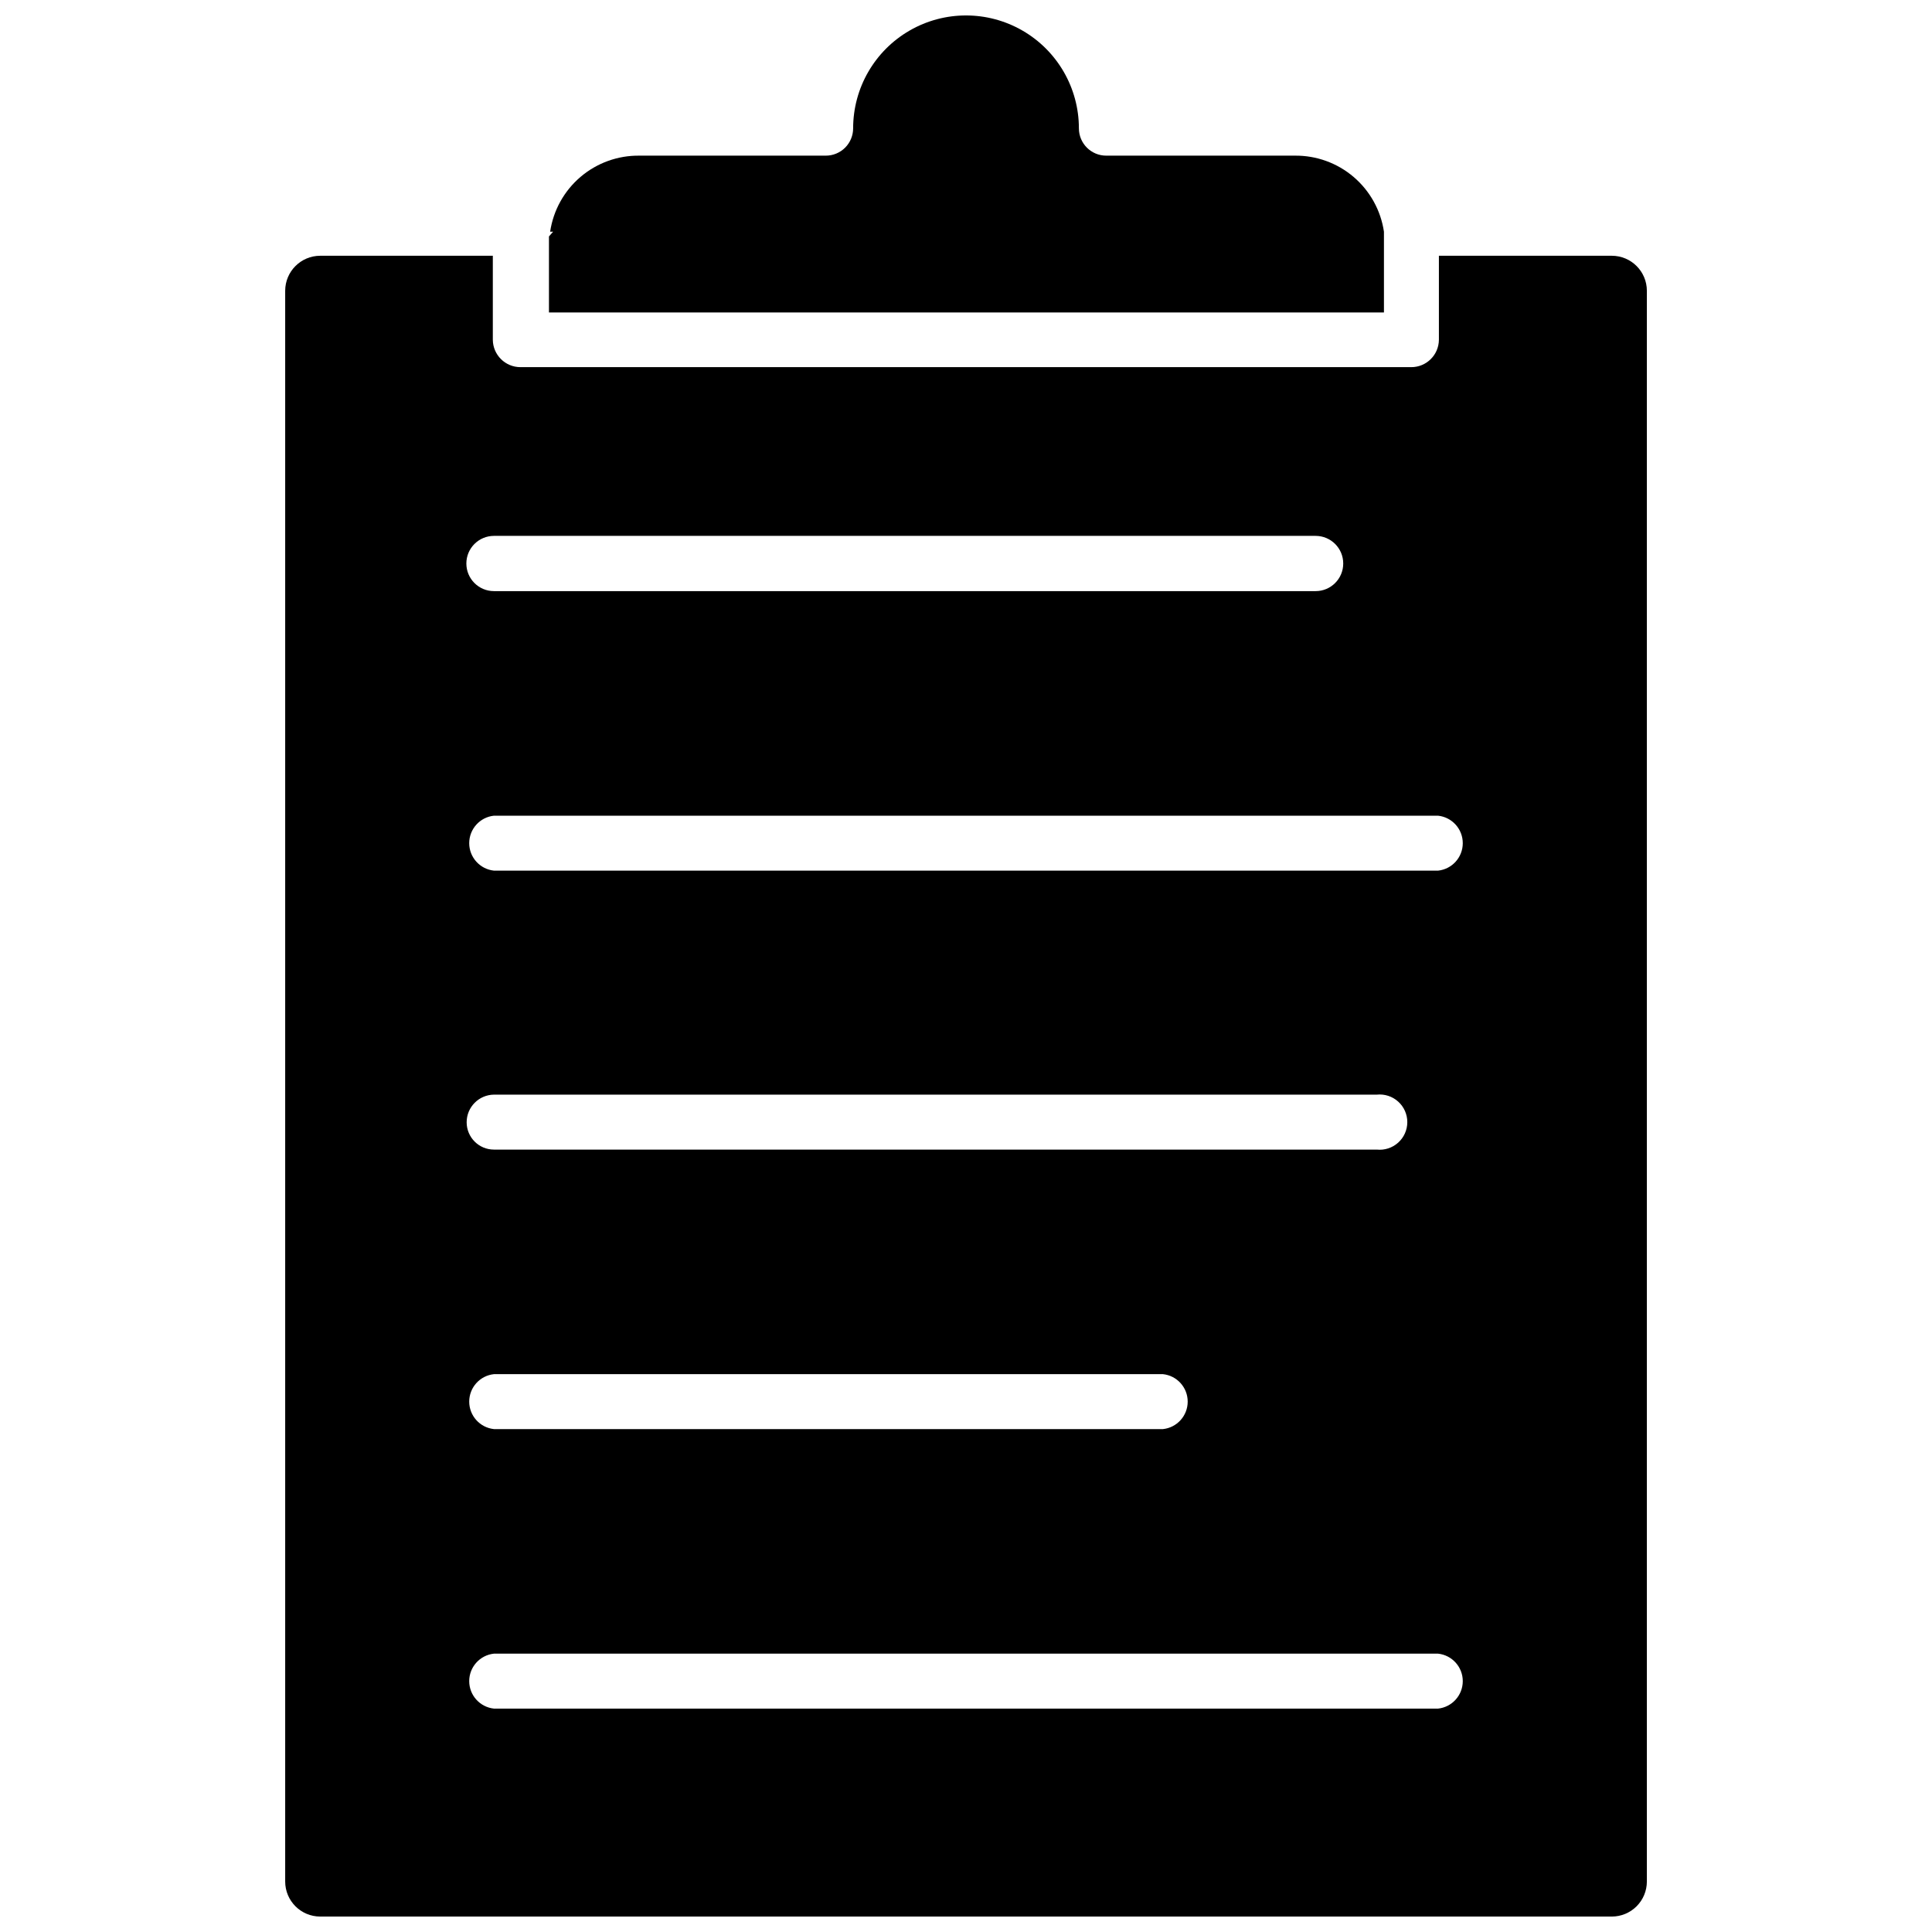 <?xml version="1.0" encoding="UTF-8"?>
<!-- Uploaded to: ICON Repo, www.svgrepo.com, Generator: ICON Repo Mixer Tools -->
<svg width="800px" height="800px" version="1.1" viewBox="144 144 512 512" xmlns="http://www.w3.org/2000/svg">
 <defs>
  <clipPath id="b">
   <path d="m289 148.09h222v78.906h-222z"/>
  </clipPath>
  <clipPath id="a">
   <path d="m219 211h362v440.9h-362z"/>
  </clipPath>
 </defs>
 <g>
  <g clip-path="url(#b)">
   <path d="m510.76 209.1v-3.699c-0.836-5.644-3.691-10.797-8.031-14.504-4.34-3.703-9.879-5.711-15.586-5.648h-49.984c-4 0-7.242-3.242-7.242-7.242 0-10.688-5.703-20.562-14.957-25.906-9.258-5.344-20.66-5.344-29.914 0-9.258 5.344-14.957 15.219-14.957 25.906 0 1.922-0.766 3.762-2.121 5.121-1.359 1.359-3.203 2.121-5.121 2.121h-49.438c-5.707-0.062-11.242 1.945-15.586 5.648-4.34 3.707-7.195 8.859-8.031 14.504h0.789l-1.102 1.258v20.152h221.28z"/>
  </g>
  <g clip-path="url(#a)">
   <path d="m571.14 211.78h-45.816v22.277c-0.043 4.016-3.309 7.242-7.32 7.242h-236.08c-4.012 0-7.277-3.227-7.32-7.242v-22.277h-45.738c-5.129 0-9.289 4.16-9.289 9.289v421.55c0 5.133 4.16 9.289 9.289 9.289h342.28c2.465 0 4.824-0.977 6.566-2.719 1.742-1.742 2.723-4.106 2.723-6.57v-421.55c0-5.129-4.16-9.289-9.289-9.289zm-296.23 74.234h217.74c4.043 0 7.32 3.277 7.32 7.32s-3.277 7.32-7.32 7.32h-217.74c-4.043 0-7.32-3.277-7.32-7.32s3.277-7.32 7.32-7.32zm0 222.15h177.28c3.727 0.387 6.562 3.531 6.562 7.281s-2.836 6.894-6.562 7.281h-177.28c-3.727-0.387-6.562-3.531-6.562-7.281s2.836-6.894 6.562-7.281zm-7.242-66.754c0-4.012 3.231-7.277 7.242-7.32h233.96c2.062-0.215 4.121 0.453 5.66 1.844 1.543 1.387 2.422 3.363 2.422 5.438 0 2.074-0.879 4.047-2.422 5.438-1.539 1.387-3.598 2.059-5.66 1.844h-233.96c-3.996 0-7.242-3.242-7.242-7.242zm257.42 155.39h-250.18c-3.727-0.391-6.562-3.535-6.562-7.285 0-3.746 2.836-6.891 6.562-7.281h250.18c3.731 0.391 6.562 3.535 6.562 7.281 0 3.75-2.832 6.894-6.562 7.285zm0-222.07h-250.18c-3.727-0.391-6.562-3.531-6.562-7.281s2.836-6.894 6.562-7.281h250.18c3.731 0.387 6.562 3.531 6.562 7.281s-2.832 6.891-6.562 7.281z"/>
  </g>
 </g>
</svg>